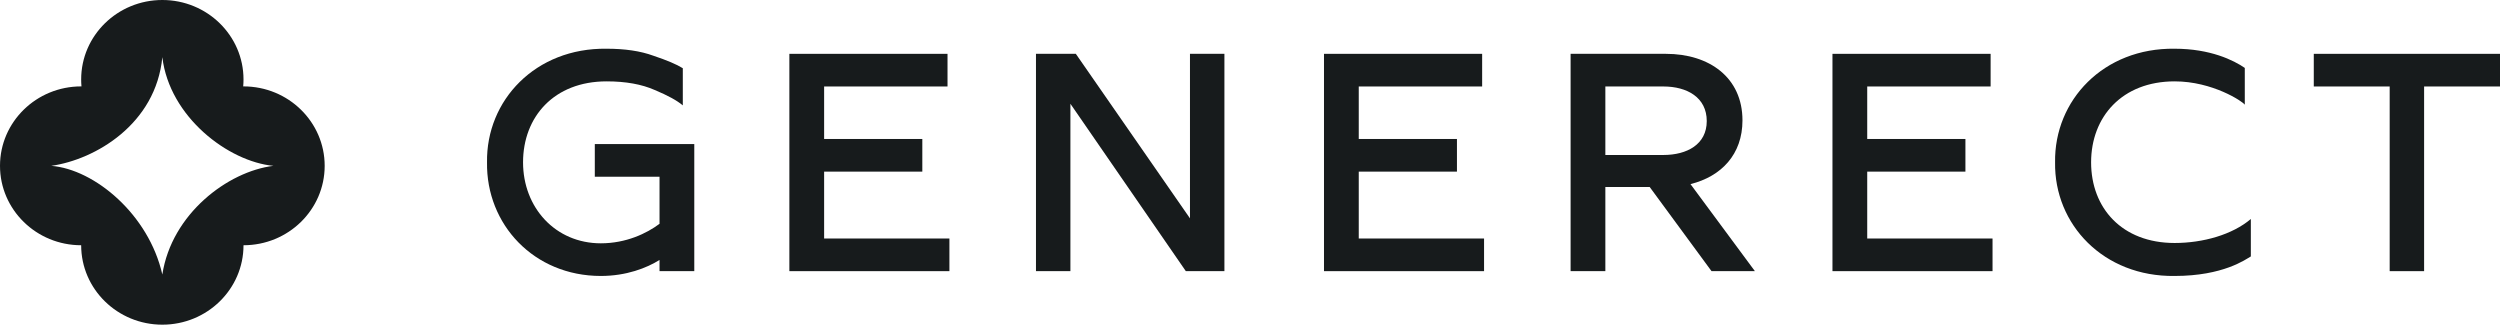 <?xml version="1.0" encoding="UTF-8"?>
<svg xmlns="http://www.w3.org/2000/svg" width="154" height="20" viewBox="0 0 154 20" fill="none">
  <path d="M37.013 16.999C32.888 16.999 29.942 13.825 30.001 10C29.942 6.175 32.986 2.942 37.366 3.001C38.486 3.001 39.448 3.139 40.254 3.435C41.078 3.711 41.687 3.967 42.061 4.203V6.491C41.707 6.195 41.138 5.879 40.332 5.544C39.527 5.189 38.545 5.012 37.366 5.012C34.126 5.012 32.22 7.2 32.22 10C32.22 12.78 34.204 14.988 37.013 14.988C38.565 14.988 39.841 14.377 40.627 13.786V10.887H36.64V8.876H42.768V16.703H40.627V16.013C39.841 16.506 38.584 16.999 37.013 16.999Z" fill="#171B1C"></path>
  <path d="M50.766 14.692H58.484V16.703H48.625V3.316H58.367V5.327H50.766V8.561H56.815V10.572H50.766V14.692Z" fill="#171B1C"></path>
  <path d="M63.816 16.703V3.316H66.271L73.302 13.45V3.316H75.424V16.703H73.047L65.937 6.392V16.703H63.816Z" fill="#171B1C"></path>
  <path d="M83.699 14.692H91.418V16.703H81.558V3.316H91.3V5.327H83.699V8.561H89.748V10.572H83.699V14.692Z" fill="#171B1C"></path>
  <path d="M104.134 11.341L108.102 16.703H105.43L101.62 11.518H98.89V16.703H96.749V3.316H102.622C105.293 3.316 107.336 4.775 107.336 7.417C107.336 9.507 106.039 10.867 104.134 11.341ZM98.89 9.547H102.465C103.918 9.547 105.136 8.896 105.136 7.457C105.136 5.998 103.918 5.327 102.465 5.327H98.89V9.547Z" fill="#171B1C"></path>
  <path d="M115.021 14.692H122.74V16.703H112.88V3.316H122.622V5.327H115.021V8.561H121.07V10.572H115.021V14.692Z" fill="#171B1C"></path>
  <path d="M133.958 16.999C129.578 17.058 126.534 13.825 126.593 10C126.534 6.175 129.578 2.942 133.958 3.001C136.158 3.001 137.592 3.711 138.279 4.184V6.451C138.161 6.254 136.295 5.012 133.958 5.012C130.717 5.012 128.812 7.2 128.812 10C128.812 12.819 130.717 14.968 133.958 14.968C135.706 14.968 137.513 14.456 138.652 13.49V15.796C138.338 15.974 136.963 16.999 133.958 16.999Z" fill="#171B1C"></path>
  <path d="M147.204 16.703V5.327H142.529V3.316H154V5.327H149.325V16.703H147.204Z" fill="#171B1C"></path>
  <path fill-rule="evenodd" clip-rule="evenodd" d="M15 4.893C15 5.037 14.994 5.18 14.981 5.322L15 5.322C17.761 5.322 20 7.512 20 10.215C20 12.917 17.761 15.107 15 15.107C15 17.81 12.761 20 10 20C7.239 20 5 17.809 5 15.107C2.239 15.107 0 12.917 0 10.214C0 7.512 2.239 5.322 5 5.322L5.019 5.322C5.006 5.18 5 5.037 5 4.893C5 2.191 7.239 0 10 0C12.761 0 15 2.191 15 4.893ZM10 3.52C9.605 7.64 5.877 9.829 3.158 10.216C5.833 10.43 9.167 13.22 10 16.911C10.57 13.177 14.035 10.559 16.842 10.216C14.079 9.958 10.438 7.211 10 3.52Z" fill="#171B1C"></path>
</svg>
